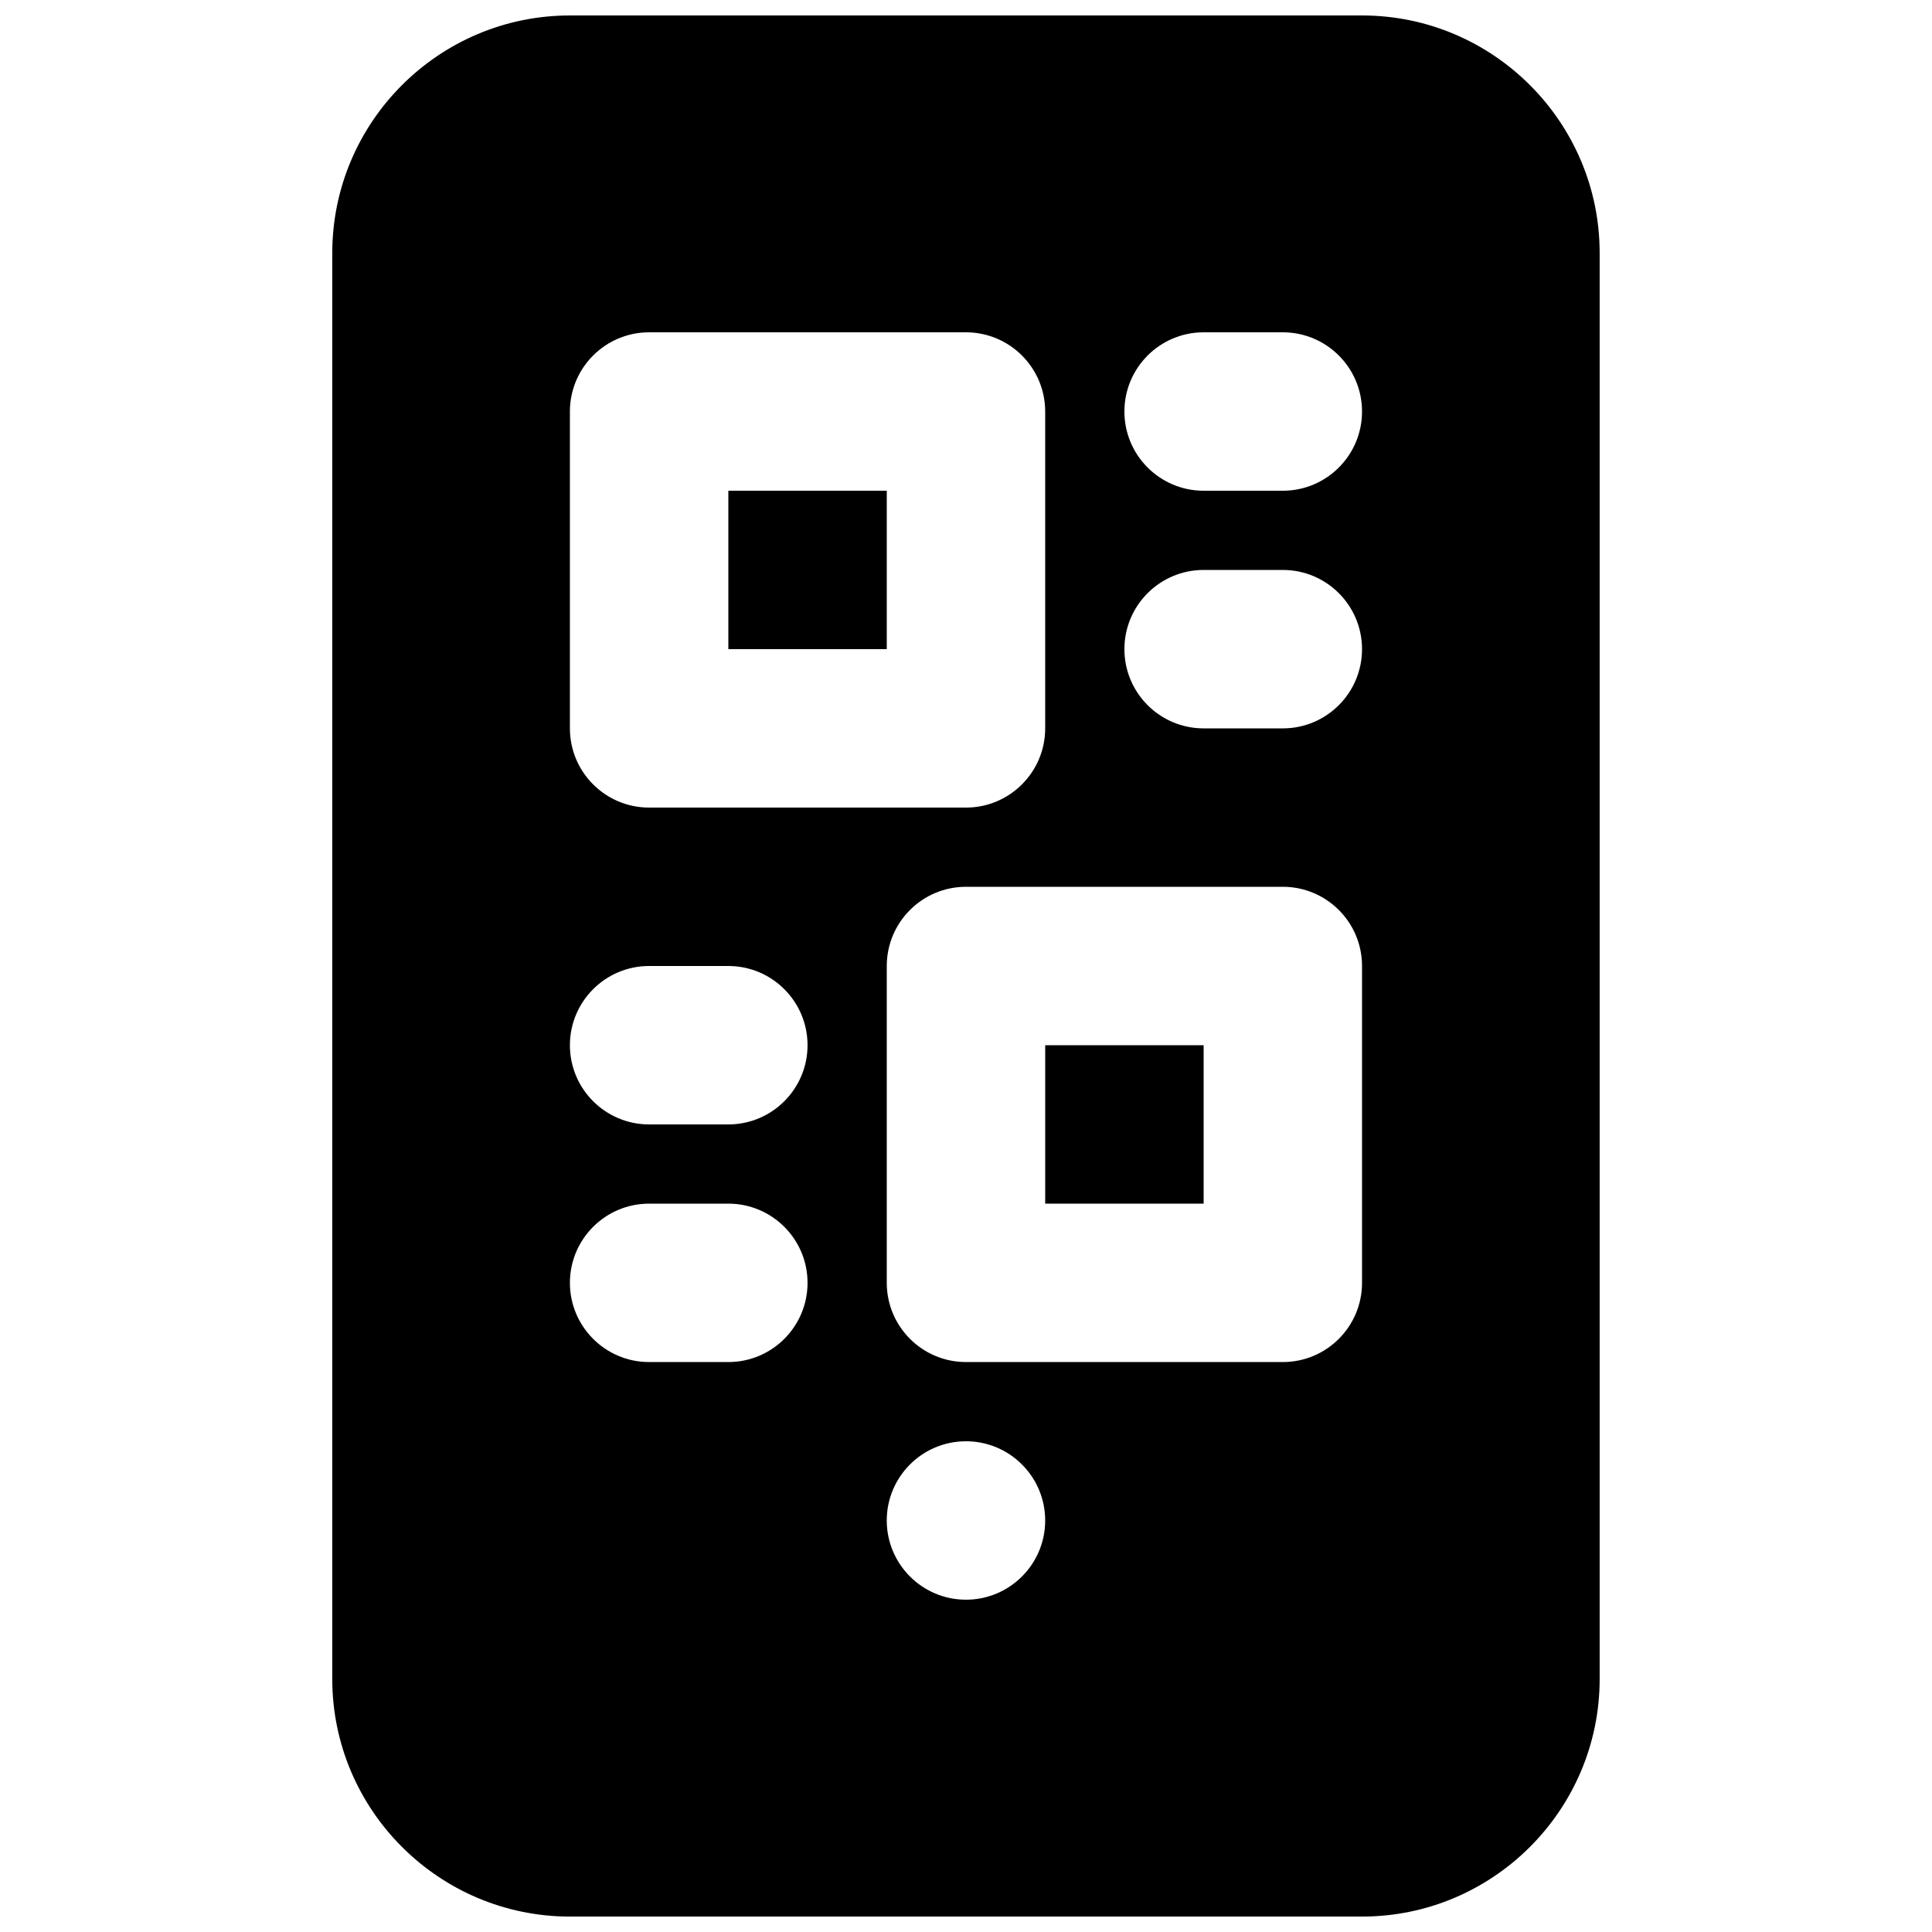 <?xml version="1.0" encoding="UTF-8"?>
<!-- Uploaded to: ICON Repo, www.svgrepo.com, Generator: ICON Repo Mixer Tools -->
<svg width="800px" height="800px" version="1.1" viewBox="144 144 512 512" xmlns="http://www.w3.org/2000/svg">
 <defs>
  <clipPath id="a">
   <path d="m232 148.09h336v503.81h-336z"/>
  </clipPath>
 </defs>
 <path d="m337.02 316.03h41.984v-41.984h-41.984z" fill-rule="evenodd"/>
 <path d="m420.99 462.98h41.984v-41.984h-41.984z" fill-rule="evenodd"/>
 <g clip-path="url(#a)">
  <path d="m483.96 274.05h-20.988c-11.59 0-20.992-9.406-20.992-20.992 0-11.59 9.402-20.992 20.992-20.992h20.988c11.59 0 20.992 9.402 20.992 20.992 0 11.586-9.402 20.992-20.992 20.992zm0 62.977h-20.988c-11.59 0-20.992-9.406-20.992-20.992 0-11.59 9.402-20.992 20.992-20.992h20.988c11.59 0 20.992 9.402 20.992 20.992 0 11.586-9.402 20.992-20.992 20.992zm20.992 146.94c0 11.59-9.402 20.992-20.992 20.992h-83.965c-11.59 0-20.992-9.402-20.992-20.992v-83.965c0-11.59 9.402-20.992 20.992-20.992h83.965c11.59 0 20.992 9.402 20.992 20.992zm-104.96 83.969c-11.59 0-20.992-9.402-20.992-20.992 0-11.586 9.402-20.992 20.992-20.992 11.586 0 20.992 9.406 20.992 20.992 0 11.59-9.406 20.992-20.992 20.992zm-62.977-125.95h-20.992c-11.59 0-20.992-9.406-20.992-20.992 0-11.59 9.402-20.992 20.992-20.992h20.992c11.586 0 20.992 9.402 20.992 20.992 0 11.586-9.406 20.992-20.992 20.992zm0 62.973h-20.992c-11.59 0-20.992-9.402-20.992-20.992 0-11.586 9.402-20.988 20.992-20.988h20.992c11.586 0 20.992 9.402 20.992 20.988 0 11.59-9.406 20.992-20.992 20.992zm-41.984-251.9c0-11.59 9.402-20.992 20.992-20.992h83.969c11.586 0 20.992 9.402 20.992 20.992v83.969c0 11.586-9.406 20.992-20.992 20.992h-83.969c-11.59 0-20.992-9.406-20.992-20.992zm209.92-104.96h-209.92c-34.723 0-62.977 28.254-62.977 62.977v377.86c0 34.723 28.254 62.977 62.977 62.977h209.92c34.723 0 62.977-28.254 62.977-62.977v-377.86c0-34.723-28.254-62.977-62.977-62.977z" fill-rule="evenodd"/>
 </g>
</svg>